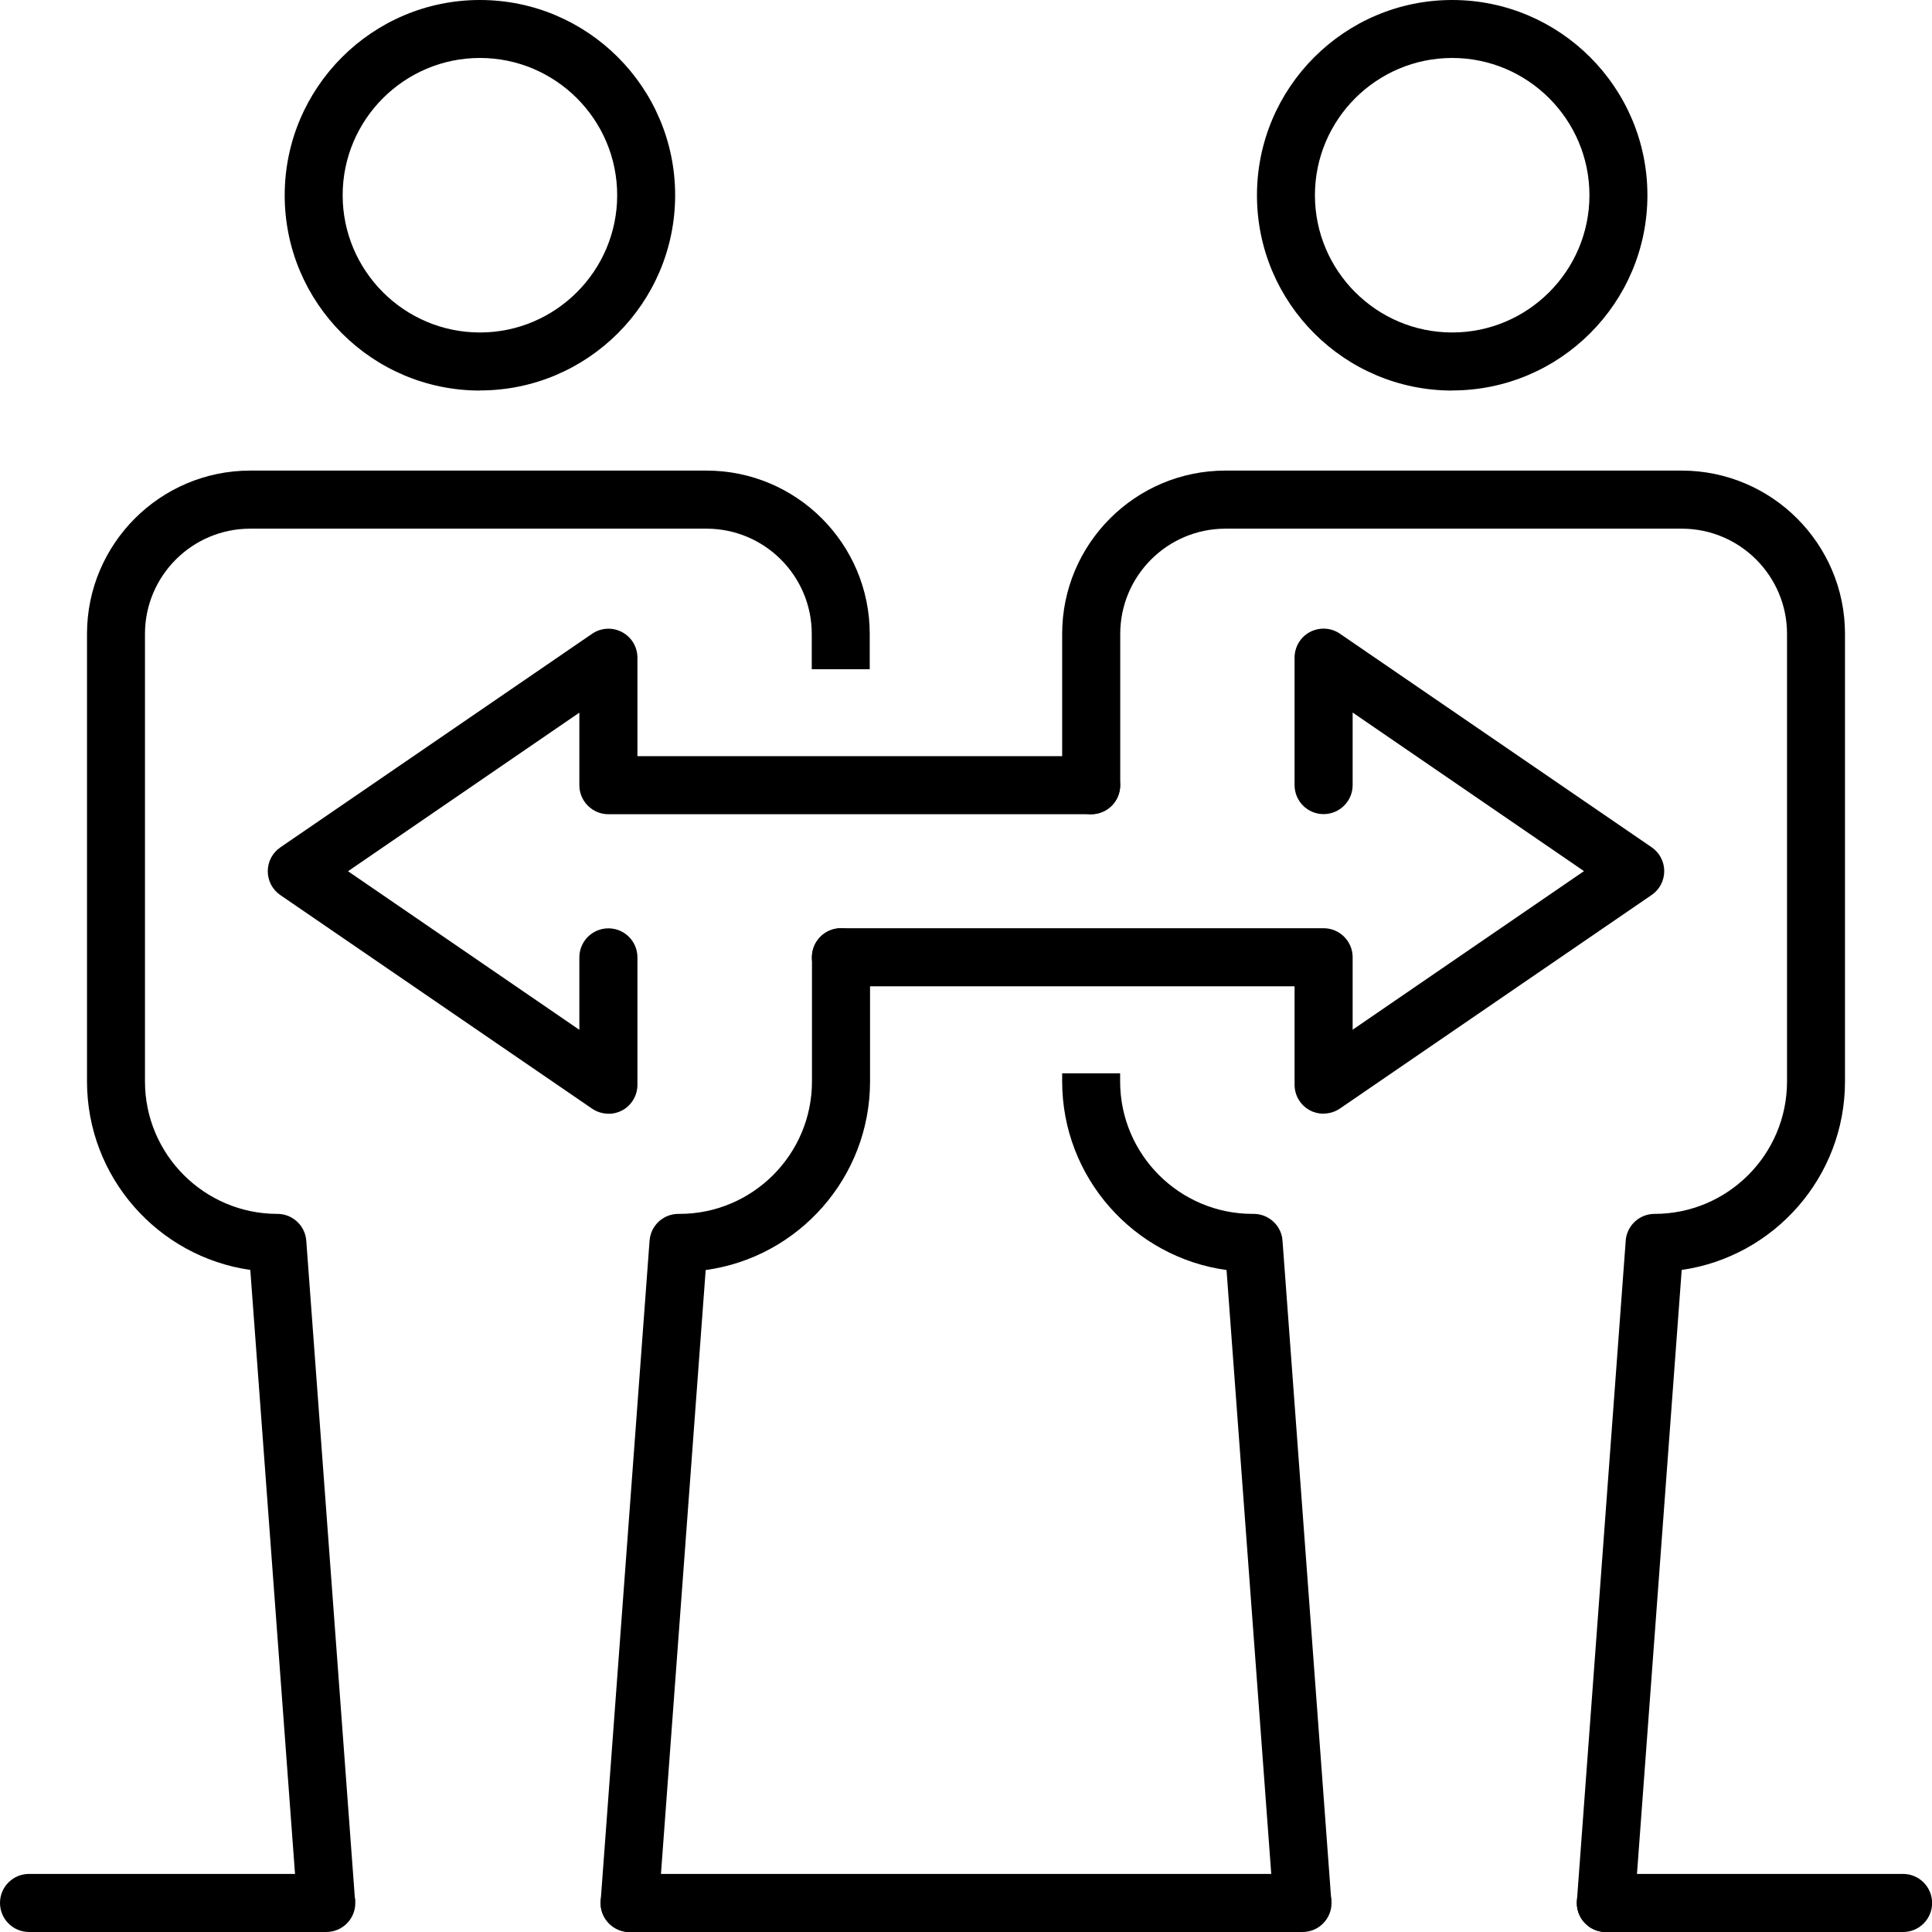 <?xml version="1.0" encoding="UTF-8"?>
<svg id="Calque_2" xmlns="http://www.w3.org/2000/svg" viewBox="0 0 180.31 180.31">
  <defs>
    <style>
    </style>
  </defs>
  <g id="icons">
    <g>
      <path class="cls-1" d="M135.53,36.45c-10.05,0-18.22-8.17-18.22-18.22S125.48,0,135.53,0s18.22,8.17,18.22,18.22-8.17,18.22-18.22,18.22ZM135.53,5.41c-7.06,0-12.81,5.75-12.81,12.81s5.75,12.81,12.81,12.81,12.81-5.75,12.81-12.81-5.75-12.81-12.81-12.81Z"/>
      <path class="cls-1" d="M177.61,180.31h-27.74c-1.49,0-2.71-1.21-2.71-2.71s1.21-2.71,2.71-2.71h27.74c1.49,0,2.71,1.21,2.71,2.71s-1.21,2.71-2.71,2.71Z"/>
      <g>
        <path class="cls-1" d="M44.79,36.45c-10.05,0-18.22-8.17-18.22-18.22S34.74,0,44.79,0s18.22,8.17,18.22,18.22-8.17,18.22-18.22,18.22ZM44.79,5.41c-7.06,0-12.81,5.75-12.81,12.81s5.75,12.81,12.81,12.81,12.81-5.75,12.81-12.81-5.75-12.81-12.81-12.81Z"/>
        <path class="cls-1" d="M30.45,180.31H2.71c-1.49,0-2.71-1.21-2.71-2.71s1.21-2.71,2.71-2.71h27.74c1.49,0,2.71,1.21,2.71,2.71s-1.21,2.71-2.71,2.71Z"/>
      </g>
      <path class="cls-1" d="M121.56,180.31h-62.8c-1.49,0-2.71-1.21-2.71-2.71s1.21-2.71,2.71-2.71h62.8c1.49,0,2.71,1.21,2.71,2.71s-1.21,2.71-2.71,2.71Z"/>
      <path class="cls-1" d="M56.79,103.94c-.54,0-1.07-.16-1.53-.47l-29.09-19.93c-.74-.5-1.18-1.34-1.18-2.23s.44-1.73,1.18-2.23l29.09-19.93c.83-.57,1.9-.63,2.79-.16.89.47,1.44,1.39,1.44,2.39v9.19h42.34c1.49,0,2.71,1.21,2.71,2.71s-1.21,2.71-2.71,2.71h-45.05c-1.49,0-2.71-1.21-2.71-2.71v-6.77l-21.59,14.8,21.59,14.8v-6.76c0-1.49,1.21-2.71,2.71-2.71s2.71,1.21,2.71,2.71v11.9c0,1-.56,1.93-1.44,2.39-.4.21-.83.31-1.26.31Z"/>
      <path class="cls-1" d="M123.52,103.94c-.43,0-.87-.1-1.26-.31-.89-.47-1.44-1.39-1.44-2.39v-9.19h-42.34c-1.49,0-2.71-1.21-2.71-2.71s1.21-2.71,2.71-2.71h45.05c1.49,0,2.71,1.21,2.71,2.71v6.76l21.59-14.8-21.59-14.8v6.77c0,1.49-1.21,2.71-2.71,2.71s-2.71-1.21-2.71-2.71v-11.9c0-1,.56-1.93,1.44-2.39.89-.46,1.96-.41,2.79.16l29.09,19.93c.74.5,1.18,1.34,1.18,2.23s-.44,1.73-1.18,2.23l-29.09,19.93c-.46.31-.99.47-1.53.47Z"/>
      <path class="cls-1" d="M118.86,177.81l-4.39-59.28c-8.65-1.19-15.34-8.63-15.34-17.6v-.76h5.41v.76c0,6.81,5.54,12.36,12.36,12.36h.1c.94,0,1.81.49,2.3,1.28.25.4.38.85.4,1.3l4.55,61.54-5.4.4Z"/>
      <path class="cls-1" d="M149.87,180.31c-.07,0-.13,0-.2,0-1.49-.11-2.61-1.41-2.5-2.9l4.55-61.54c.01-.31.08-.61.2-.91.42-1.01,1.4-1.67,2.5-1.67,6.82,0,12.36-5.54,12.36-12.36v-41.77c0-5.42-4.41-9.82-9.82-9.82h-42.59c-5.42,0-9.82,4.41-9.82,9.82v14.12c0,1.49-1.21,2.71-2.71,2.71s-2.71-1.21-2.71-2.71v-14.12c0-8.4,6.83-15.24,15.23-15.24h42.59c8.4,0,15.24,6.83,15.24,15.24v41.77c0,8.94-6.64,16.36-15.24,17.59l-4.39,59.29c-.11,1.42-1.29,2.51-2.7,2.51Z"/>
      <path class="cls-1" d="M58.76,180.31c-.07,0-.13,0-.2,0-1.49-.11-2.61-1.41-2.5-2.9l4.56-61.58c.03-.44.16-.88.4-1.26.49-.8,1.36-1.28,2.3-1.28h.1c6.81,0,12.36-5.54,12.36-12.36v-11.59c0-1.49,1.21-2.71,2.71-2.71s2.71,1.21,2.71,2.71v11.59c0,8.97-6.69,16.42-15.34,17.6l-4.39,59.27c-.1,1.42-1.29,2.51-2.7,2.51Z"/>
      <path class="cls-1" d="M27.75,177.81l-4.39-59.29c-8.61-1.23-15.24-8.65-15.24-17.59v-41.77c0-8.4,6.83-15.24,15.23-15.24h42.59c8.4,0,15.23,6.83,15.23,15.24v3.3h-5.41v-3.3c0-5.42-4.41-9.82-9.82-9.82H23.35c-5.42,0-9.82,4.41-9.82,9.82v41.77c0,6.81,5.54,12.36,12.36,12.36,1.02,0,1.96.58,2.42,1.5.17.34.26.71.28,1.08l4.55,61.55-5.4.4Z"/>
    </g>
  </g>
</svg>